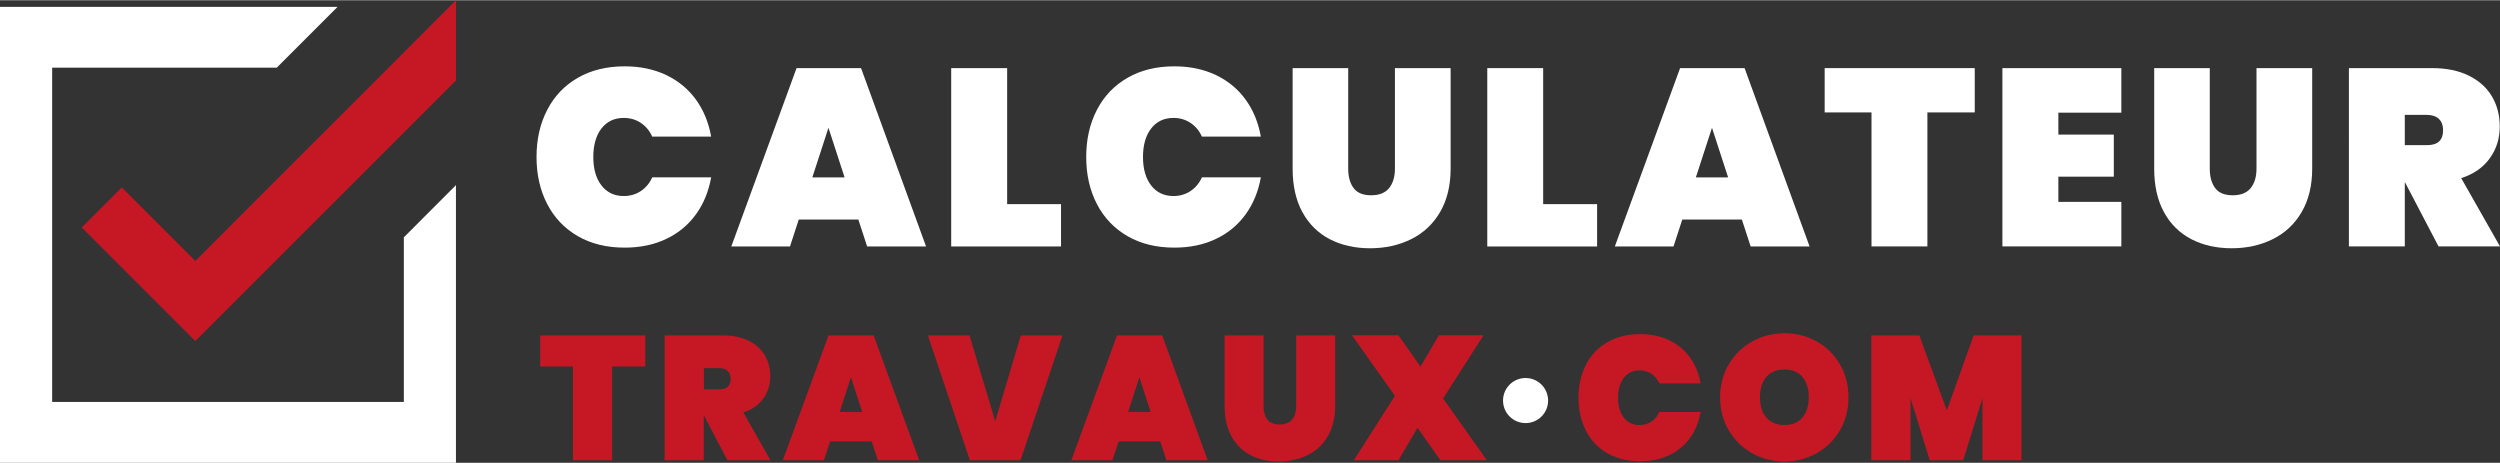 <svg viewBox="0 0 394.95 73.07" height="2.58cm" width="13.93cm" xmlns="http://www.w3.org/2000/svg" id="Calque_15">
  <rect x="0" y="0" width="394.95" height="73.07" fill="#333333" stroke="none"/>
  <defs>
    <style>
      .cls-1 {
        fill: #fff;
      }

      .cls-2 {
        fill: #c61824;
      }
    </style>
  </defs>
  <g>
    <path d="M86.45,17.32c1.13-2.18,2.74-3.87,4.84-5.07,2.1-1.21,4.56-1.81,7.4-1.81,2.44,0,4.62.46,6.55,1.37,1.92.92,3.49,2.21,4.7,3.88,1.21,1.67,2.01,3.62,2.41,5.85h-9.31c-.42-.93-1.03-1.65-1.81-2.17-.78-.52-1.68-.78-2.69-.78-1.49,0-2.66.56-3.52,1.67-.86,1.11-1.29,2.61-1.29,4.5s.43,3.38,1.29,4.5c.86,1.11,2.04,1.67,3.52,1.67,1.01,0,1.9-.26,2.69-.78.78-.52,1.39-1.24,1.81-2.17h9.31c-.4,2.23-1.2,4.18-2.41,5.85-1.21,1.67-2.77,2.97-4.7,3.88-1.92.92-4.11,1.37-6.55,1.37-2.84,0-5.31-.6-7.4-1.81-2.1-1.21-3.71-2.9-4.84-5.07-1.13-2.18-1.69-4.66-1.69-7.44s.56-5.27,1.69-7.44Z" class="cls-1"></path>
    <path d="M135.58,34.64h-9.39l-1.39,4.26h-9.27l10.31-28.18h10.19l10.27,28.18h-9.31l-1.39-4.26ZM133.43,27.99l-2.55-7.84-2.55,7.84h5.09Z" class="cls-1"></path>
    <path d="M159.1,32.21h8.52v6.69h-17.35V10.72h8.84v21.49Z" class="cls-1"></path>
    <path d="M173.29,17.32c1.13-2.18,2.74-3.87,4.84-5.07,2.1-1.21,4.56-1.81,7.4-1.81,2.44,0,4.62.46,6.55,1.37,1.92.92,3.49,2.21,4.7,3.88,1.21,1.67,2.01,3.62,2.41,5.85h-9.31c-.42-.93-1.03-1.65-1.81-2.17-.78-.52-1.68-.78-2.69-.78-1.49,0-2.66.56-3.52,1.67-.86,1.11-1.29,2.61-1.29,4.5s.43,3.38,1.29,4.5c.86,1.11,2.04,1.67,3.52,1.67,1.01,0,1.9-.26,2.69-.78.78-.52,1.39-1.24,1.81-2.17h9.31c-.4,2.23-1.2,4.18-2.41,5.85-1.21,1.67-2.77,2.97-4.7,3.88-1.92.92-4.11,1.37-6.55,1.37-2.84,0-5.31-.6-7.4-1.81-2.1-1.21-3.71-2.9-4.84-5.07-1.13-2.18-1.69-4.66-1.69-7.44s.56-5.27,1.69-7.44Z" class="cls-1"></path>
    <path d="M212.99,10.72v15.88c0,1.3.29,2.33.86,3.08.57.76,1.49,1.13,2.77,1.13s2.21-.38,2.83-1.13c.61-.76.92-1.78.92-3.08v-15.88h8.8v15.88c0,2.68-.56,4.97-1.67,6.87-1.11,1.9-2.64,3.32-4.58,4.28s-4.1,1.43-6.49,1.43-4.5-.48-6.35-1.43c-1.84-.96-3.28-2.37-4.32-4.26-1.03-1.88-1.55-4.18-1.55-6.89v-15.88h8.79Z" class="cls-1"></path>
    <path d="M243.79,32.21h8.52v6.69h-17.35V10.72h8.83v21.49Z" class="cls-1"></path>
    <path d="M275.16,34.64h-9.39l-1.39,4.26h-9.27l10.31-28.18h10.19l10.27,28.18h-9.31l-1.39-4.26ZM273.01,27.99l-2.55-7.84-2.55,7.84h5.09Z" class="cls-1"></path>
    <path d="M311.97,10.72v7h-7.48v21.17h-8.83v-21.17h-7.4v-7h23.72Z" class="cls-1"></path>
    <path d="M325.18,17.76v3.46h8.76v6.65h-8.76v3.98h9.95v7.04h-18.79V10.72h18.79v7.04h-9.95Z" class="cls-1"></path>
    <path d="M349.1,10.72v15.88c0,1.3.29,2.33.86,3.08.57.76,1.49,1.13,2.77,1.13s2.21-.38,2.83-1.13c.61-.76.92-1.78.92-3.08v-15.88h8.8v15.88c0,2.68-.56,4.97-1.67,6.87-1.11,1.9-2.64,3.32-4.58,4.28s-4.1,1.43-6.49,1.43-4.5-.48-6.35-1.43c-1.84-.96-3.28-2.37-4.32-4.26-1.03-1.88-1.55-4.18-1.55-6.89v-15.88h8.79Z" class="cls-1"></path>
    <path d="M385.24,38.89l-5.29-10.11h-.04v10.11h-8.83V10.72h13.13c2.28,0,4.23.4,5.85,1.21,1.62.81,2.83,1.91,3.64,3.3.81,1.39,1.21,2.96,1.21,4.72,0,1.88-.52,3.56-1.57,5.01-1.05,1.46-2.55,2.51-4.52,3.14l6.13,10.79h-9.71ZM379.91,22.89h3.5c.85,0,1.49-.19,1.91-.58.42-.38.64-.99.64-1.81,0-.74-.22-1.33-.66-1.75-.44-.42-1.07-.64-1.89-.64h-3.5v4.78Z" class="cls-1"></path>
  </g>
  <g>
    <path d="M101.94,52.95v4.9h-5.24v14.82h-6.18v-14.82h-5.18v-4.9h16.6Z" class="cls-2"></path>
    <path d="M114.92,72.67l-3.71-7.08h-.03v7.08h-6.18v-19.72h9.19c1.6,0,2.96.28,4.1.85,1.13.57,1.98,1.34,2.55,2.31.57.98.85,2.08.85,3.3,0,1.32-.37,2.49-1.1,3.51-.73,1.02-1.79,1.76-3.16,2.2l4.29,7.55h-6.8ZM111.19,61.47h2.45c.59,0,1.04-.13,1.34-.4.3-.27.45-.69.45-1.27,0-.52-.15-.93-.46-1.23-.31-.3-.75-.45-1.32-.45h-2.45v3.34Z" class="cls-2"></path>
    <path d="M137.71,69.69h-6.57l-.98,2.98h-6.49l7.22-19.72h7.13l7.19,19.72h-6.52l-.98-2.98ZM136.21,65.04l-1.78-5.49-1.78,5.49h3.57Z" class="cls-2"></path>
    <path d="M167.85,52.95l-6.63,19.72h-8l-6.63-19.72h6.57l4.07,13.57,4.04-13.57h6.57Z" class="cls-2"></path>
    <path d="M183.29,69.69h-6.57l-.98,2.98h-6.49l7.22-19.72h7.13l7.19,19.72h-6.52l-.98-2.98ZM181.78,65.04l-1.78-5.49-1.78,5.49h3.57Z" class="cls-2"></path>
    <path d="M199.61,52.95v11.12c0,.91.2,1.63.6,2.16.4.53,1.04.79,1.94.79s1.55-.26,1.98-.79c.43-.53.64-1.25.64-2.16v-11.12h6.16v11.12c0,1.88-.39,3.48-1.17,4.81-.78,1.33-1.85,2.33-3.21,2.99-1.36.67-2.87,1-4.54,1s-3.15-.33-4.44-1c-1.29-.67-2.3-1.66-3.02-2.98-.73-1.32-1.09-2.93-1.09-4.82v-11.12h6.16Z" class="cls-2"></path>
    <path d="M227.56,72.67l-3.62-5.13-3.01,5.13h-7.05l6.49-10.17-6.77-9.56h7.33l3.48,4.93,2.9-4.93h7.05l-6.38,9.97,6.91,9.75h-7.33Z" class="cls-2"></path>
    <path d="M250.55,57.57c.79-1.52,1.92-2.71,3.38-3.55,1.47-.84,3.19-1.27,5.18-1.27,1.71,0,3.24.32,4.58.96,1.35.64,2.44,1.55,3.29,2.72.84,1.17,1.41,2.54,1.69,4.1h-6.52c-.3-.65-.72-1.16-1.27-1.52s-1.17-.54-1.88-.54c-1.04,0-1.86.39-2.47,1.17-.6.78-.91,1.83-.91,3.15s.3,2.37.91,3.15c.6.78,1.42,1.17,2.47,1.17.71,0,1.33-.18,1.88-.54s.97-.87,1.27-1.52h6.52c-.28,1.56-.84,2.93-1.69,4.1-.85,1.17-1.94,2.08-3.29,2.72-1.35.64-2.88.96-4.58.96-1.99,0-3.71-.42-5.18-1.27-1.47-.84-2.6-2.03-3.38-3.55s-1.18-3.26-1.18-5.21.39-3.69,1.18-5.21Z" class="cls-2"></path>
    <path d="M276.8,71.56c-1.55-.87-2.78-2.08-3.69-3.62-.91-1.54-1.37-3.28-1.37-5.21s.46-3.67,1.37-5.21c.91-1.54,2.14-2.74,3.69-3.61,1.55-.86,3.25-1.3,5.11-1.3s3.56.43,5.1,1.3c1.54.86,2.76,2.07,3.66,3.61.9,1.54,1.35,3.28,1.35,5.21s-.45,3.67-1.35,5.21c-.9,1.54-2.13,2.75-3.68,3.62s-3.25,1.31-5.08,1.31-3.56-.44-5.11-1.31ZM284.75,65.92c.67-.79,1-1.85,1-3.19s-.33-2.43-1-3.22c-.67-.79-1.62-1.18-2.84-1.18s-2.2.4-2.87,1.18c-.67.79-1,1.86-1,3.22s.33,2.4,1,3.19c.67.79,1.62,1.18,2.87,1.18s2.17-.39,2.84-1.18Z" class="cls-2"></path>
    <path d="M319.35,52.95v19.72h-6.16v-9.83l-3.04,9.83h-5.29l-3.04-9.83v9.83h-6.19v-19.72h7.58l4.35,11.84,4.24-11.84h7.55Z" class="cls-2"></path>
  </g>
  <circle r="3.56" cy="63.24" cx="241.01" class="cls-1"></circle>
  <polygon points="63.8 37.45 63.8 63.46 8.24 63.46 8.24 10.65 43.72 10.65 53.33 1.04 0 1.04 0 73.07 72.03 73.07 72.03 29.21 63.8 37.45" class="cls-1"></polygon>
  <polygon points="72.03 0 30.86 41.18 19.24 29.56 12.91 35.89 30.86 53.84 72.03 12.67 72.03 0" class="cls-2"></polygon>
</svg>